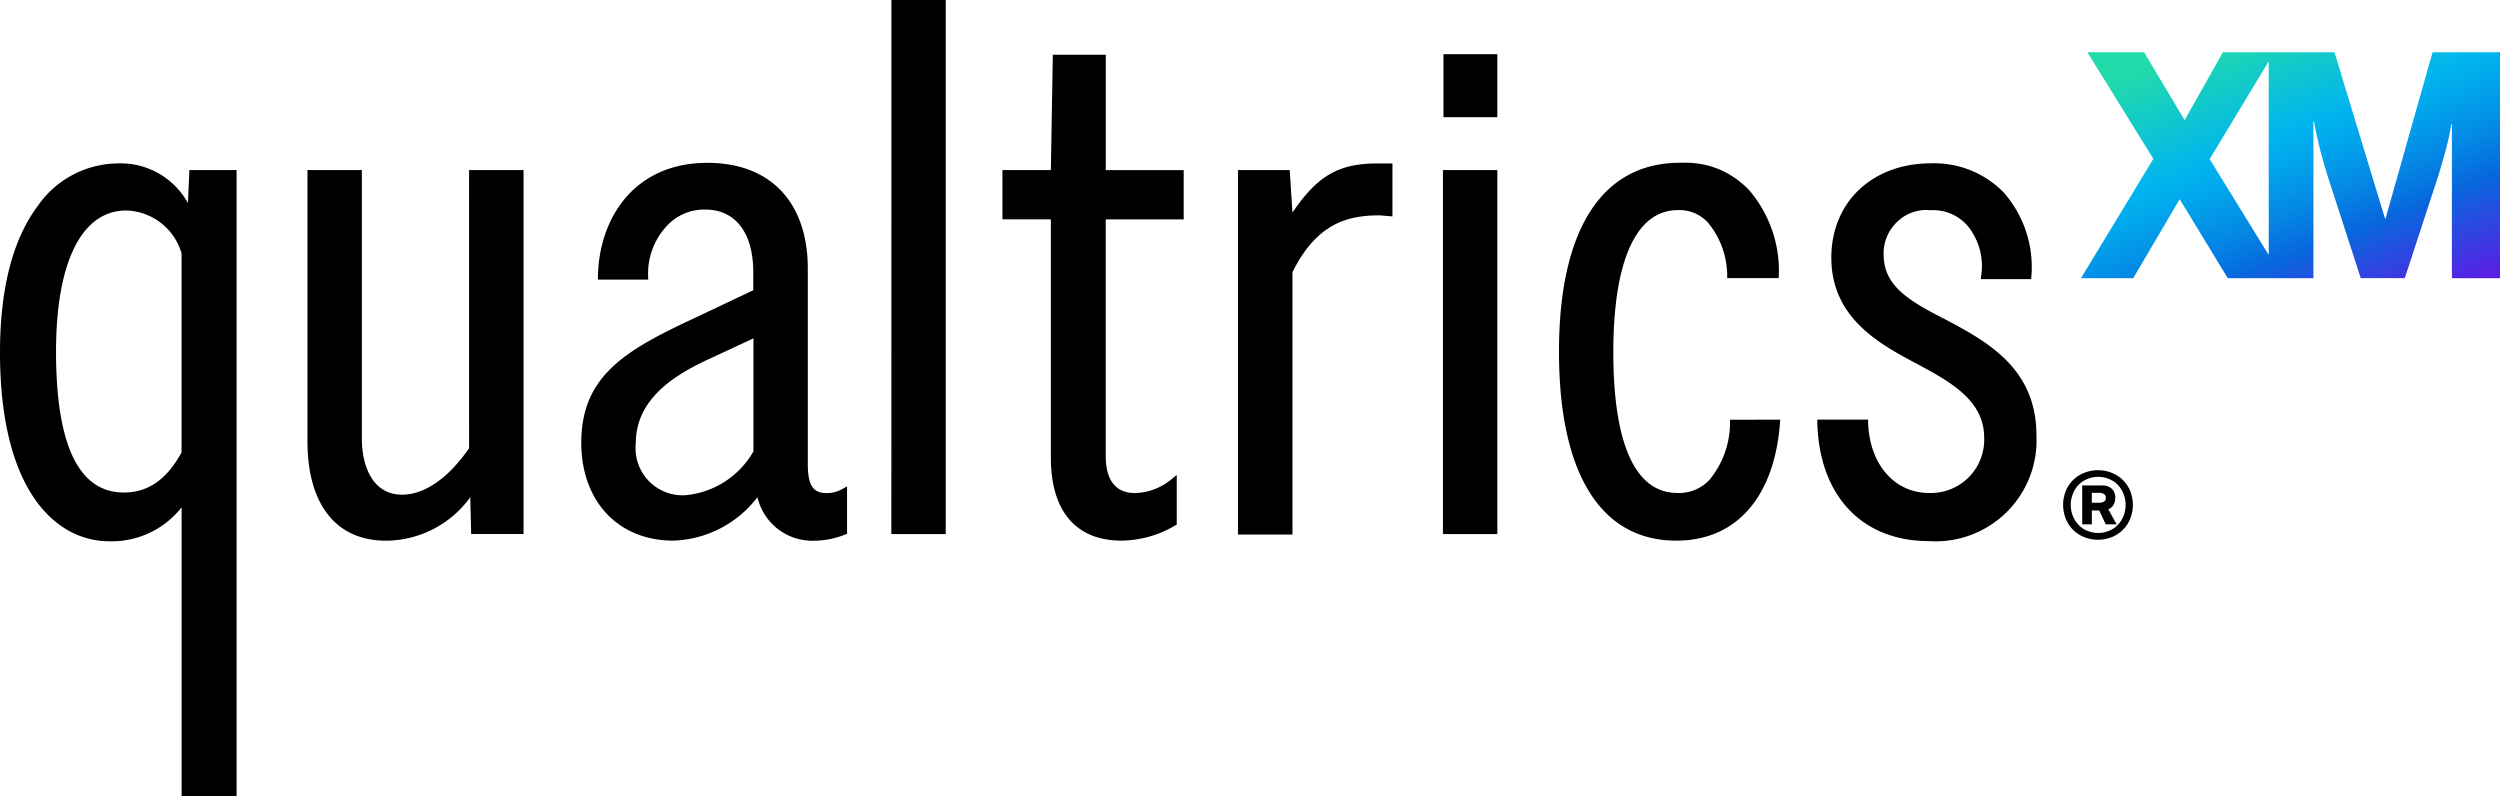 <svg id="Layer_1" data-name="Layer 1" xmlns="http://www.w3.org/2000/svg" xmlns:xlink="http://www.w3.org/1999/xlink" viewBox="0 0 1463.72 466.15"><defs><style>.cls-1{fill:url(#linear-gradient);}</style><linearGradient id="linear-gradient" x1="581.76" y1="832.53" x2="593.55" y2="816.73" gradientTransform="matrix(16.97, 0, 0, -9.15, -8394.14, 7957.76)" gradientUnits="userSpaceOnUse"><stop offset="0" stop-color="#21dbaa"/><stop offset="0.04" stop-color="#21dbaa"/><stop offset="0.36" stop-color="#00b4ef"/><stop offset="0.43" stop-color="#01a7ec"/><stop offset="0.57" stop-color="#0487e4"/><stop offset="0.68" stop-color="#0768dd"/><stop offset="0.96" stop-color="#5f1ae5"/><stop offset="1" stop-color="#5f1ae5"/></linearGradient></defs><path d="M1460.11,601.06a6.32,6.32,0,0,1-3.09.58h-4v-5.78h4a5.46,5.46,0,0,1,3.09.7,2.43,2.43,0,0,1,1.07,2.34,2.22,2.22,0,0,1-1.08,2.16Zm5.64,1.8a8.15,8.15,0,0,0,1-4.1,6.88,6.88,0,0,0-2-5.28,8,8,0,0,0-6-1.92h-11.36V614.3h5.64v-8.12h4.3l3.84,8.12h6.35l-4.86-8.83a5.71,5.71,0,0,0,3.07-2.61Zm-224.59-49.8a52.58,52.58,0,0,1-11.84,35,24.26,24.26,0,0,1-19,7.87c-24.51,0-37.46-28.5-37.46-82.4,0-53.65,13.41-83.2,37.76-83.2a22.69,22.69,0,0,1,17.65,7.31,49.12,49.12,0,0,1,11.26,32.51h30.15a72.44,72.44,0,0,0-17.68-51.94q-16.63-16.65-40.16-15.6c-45.68,0-70.79,39.28-70.79,110.62s24.41,110.62,68.71,110.62c35.69,0,58-26.29,60.82-70.83Zm124.3-59.67-.82,1.12.64-1.21c-20-10.29-34.15-19-34.15-36.92a25.28,25.28,0,0,1,7.89-19.14,24.3,24.3,0,0,1,19.57-6.85,26.74,26.74,0,0,1,21.41,8.8,37.26,37.26,0,0,1,8.17,30.07l-.15,1.49h29.5l.07-1.29a66.05,66.05,0,0,0-16.32-49.62,56.85,56.85,0,0,0-42.37-16.91c-34.39,0-58.4,22.7-58.4,55.22,0,35.43,28.48,50.63,49.26,61.73s40.24,21.8,40.24,43.9a31.21,31.21,0,0,1-32.32,32.16c-20.39,0-35-17.1-35.65-41.58V553h-29.75v1.4c1,43,26,69.72,65.37,69.72a59.09,59.09,0,0,0,62.94-61.89c0-39.73-29.28-55.23-55.13-68.86ZM985,431.76l-1.61-24.87H953.09V620.27H985V466.69c14.44-29.24,33.1-33.28,51-33.29l7.54.61V403h-8.64c-22.68,0-35.18,7-49.91,28.79Zm88.4-92.71h31.55v36.89h-31.55Zm-.3,67.83h31.85V620h-31.85Zm-322.9-99.57H782V620H750.15ZM334.58,455.67V572.23c-8.87,16-19.61,23.44-33.83,23.44-26.32,0-39.66-27.74-39.66-82.41,0-52.56,15-82.71,41.17-82.71a34.75,34.75,0,0,1,32.32,25.12Zm3.73-29.44A44.94,44.94,0,0,0,296.8,403a57.62,57.62,0,0,0-46.39,24.86c-14.69,19.63-22.13,48.47-22.13,85.75,0,81.56,33,110.61,64,110.61a52,52,0,0,0,42.33-19.89V773.46h32.19V406.88H339.17ZM502.93,569.74c-12.12,17.54-26.07,27.2-39.28,27.2-17.34,0-23.51-17-23.51-32.83V406.88H408.29V565.62c0,37,16.75,58.26,46,58.26a61.29,61.29,0,0,0,49.32-25.45l.54,21.52h30.67V406.88H502.92ZM875.7,339.34h-31l-1.15,67.54H815.2v28.85h28.34V575.27c0,31.32,14.71,48.57,41.41,48.57a62.84,62.84,0,0,0,31.6-9l.7-.38V585.41L915,587.22a35,35,0,0,1-22.2,8.78c-14.16,0-17.13-11.77-17.13-21.65V435.78h45.65V406.93H875.7ZM669.41,505.42V571.6a51.26,51.26,0,0,1-39.88,25.66,27.56,27.56,0,0,1-29-30.42c0-26.16,22.93-40.1,42.87-49.32ZM712,596c-9,0-10.77-6.6-10.77-18V464.54c0-38.8-21.94-61.89-58.71-61.89-43.86,0-63.8,33.66-64.15,67V471h29.41v-1.38a40.79,40.79,0,0,1,11.24-30.36,29.47,29.47,0,0,1,22.29-9.24c17.57,0,28,13.68,28,36.59v10.64l-35,16.57c-39.69,18.52-65.7,33.58-65.7,72.66,0,34.31,21.63,57.36,53.83,57.36a64.53,64.53,0,0,0,49.33-25.44,32.91,32.91,0,0,0,22.23,24,33.06,33.06,0,0,0,11.27,1.47,48.12,48.12,0,0,0,18.11-3.73l.84-.35V592.09l-2,1.09A18.16,18.16,0,0,1,712,596Z" transform="translate(-228.28 -307.31)"/><path d="M1471.5,609.56a15.8,15.8,0,0,1-3.41,5.2,14.43,14.43,0,0,1-5.08,3.37,16.79,16.79,0,0,1-12.54,0,14.34,14.34,0,0,1-5.08-3.37,16,16,0,0,1-3.41-5.2,17.55,17.55,0,0,1,0-13.28,15.8,15.8,0,0,1,3.41-5.2,14.59,14.59,0,0,1,5.08-3.36,16.69,16.69,0,0,1,12.54,0,14.82,14.82,0,0,1,5.08,3.36,16.13,16.13,0,0,1,3.41,5.2,17.55,17.55,0,0,1,0,13.28Zm3.93-14.92a19.15,19.15,0,0,0-10.77-10.5,21.71,21.71,0,0,0-16.05,0,19.05,19.05,0,0,0-10.78,10.5,21.87,21.87,0,0,0,0,16.52,19.05,19.05,0,0,0,10.78,10.64,21.81,21.81,0,0,0,16.05,0,19.15,19.15,0,0,0,10.77-10.64A21.87,21.87,0,0,0,1475.43,594.64Z" transform="translate(-228.28 -307.31)"/><path class="cls-1" d="M1522,400.48l34.59-57.27V456.6Zm130.51-62.55L1625,435.2h-.35l-29.55-97.27h-65.36l-22.39,39.7-23.7-39.7h-33.23l38.65,62.38-42.4,69.88h30.59l27.2-46.25,28.16,46.25h50.15V378.5h.35c.69,3.84,1.36,7.12,2,9.85s1.23,5.27,1.79,7.59l1.88,6.64,2,6.89,19.68,60.68h25.8l19.85-60.68q2.17-7.34,4.07-14.13A152,152,0,0,0,1663.5,380h.34v90.21H1692V337.89Z" transform="translate(-228.28 -307.31)"/></svg>
